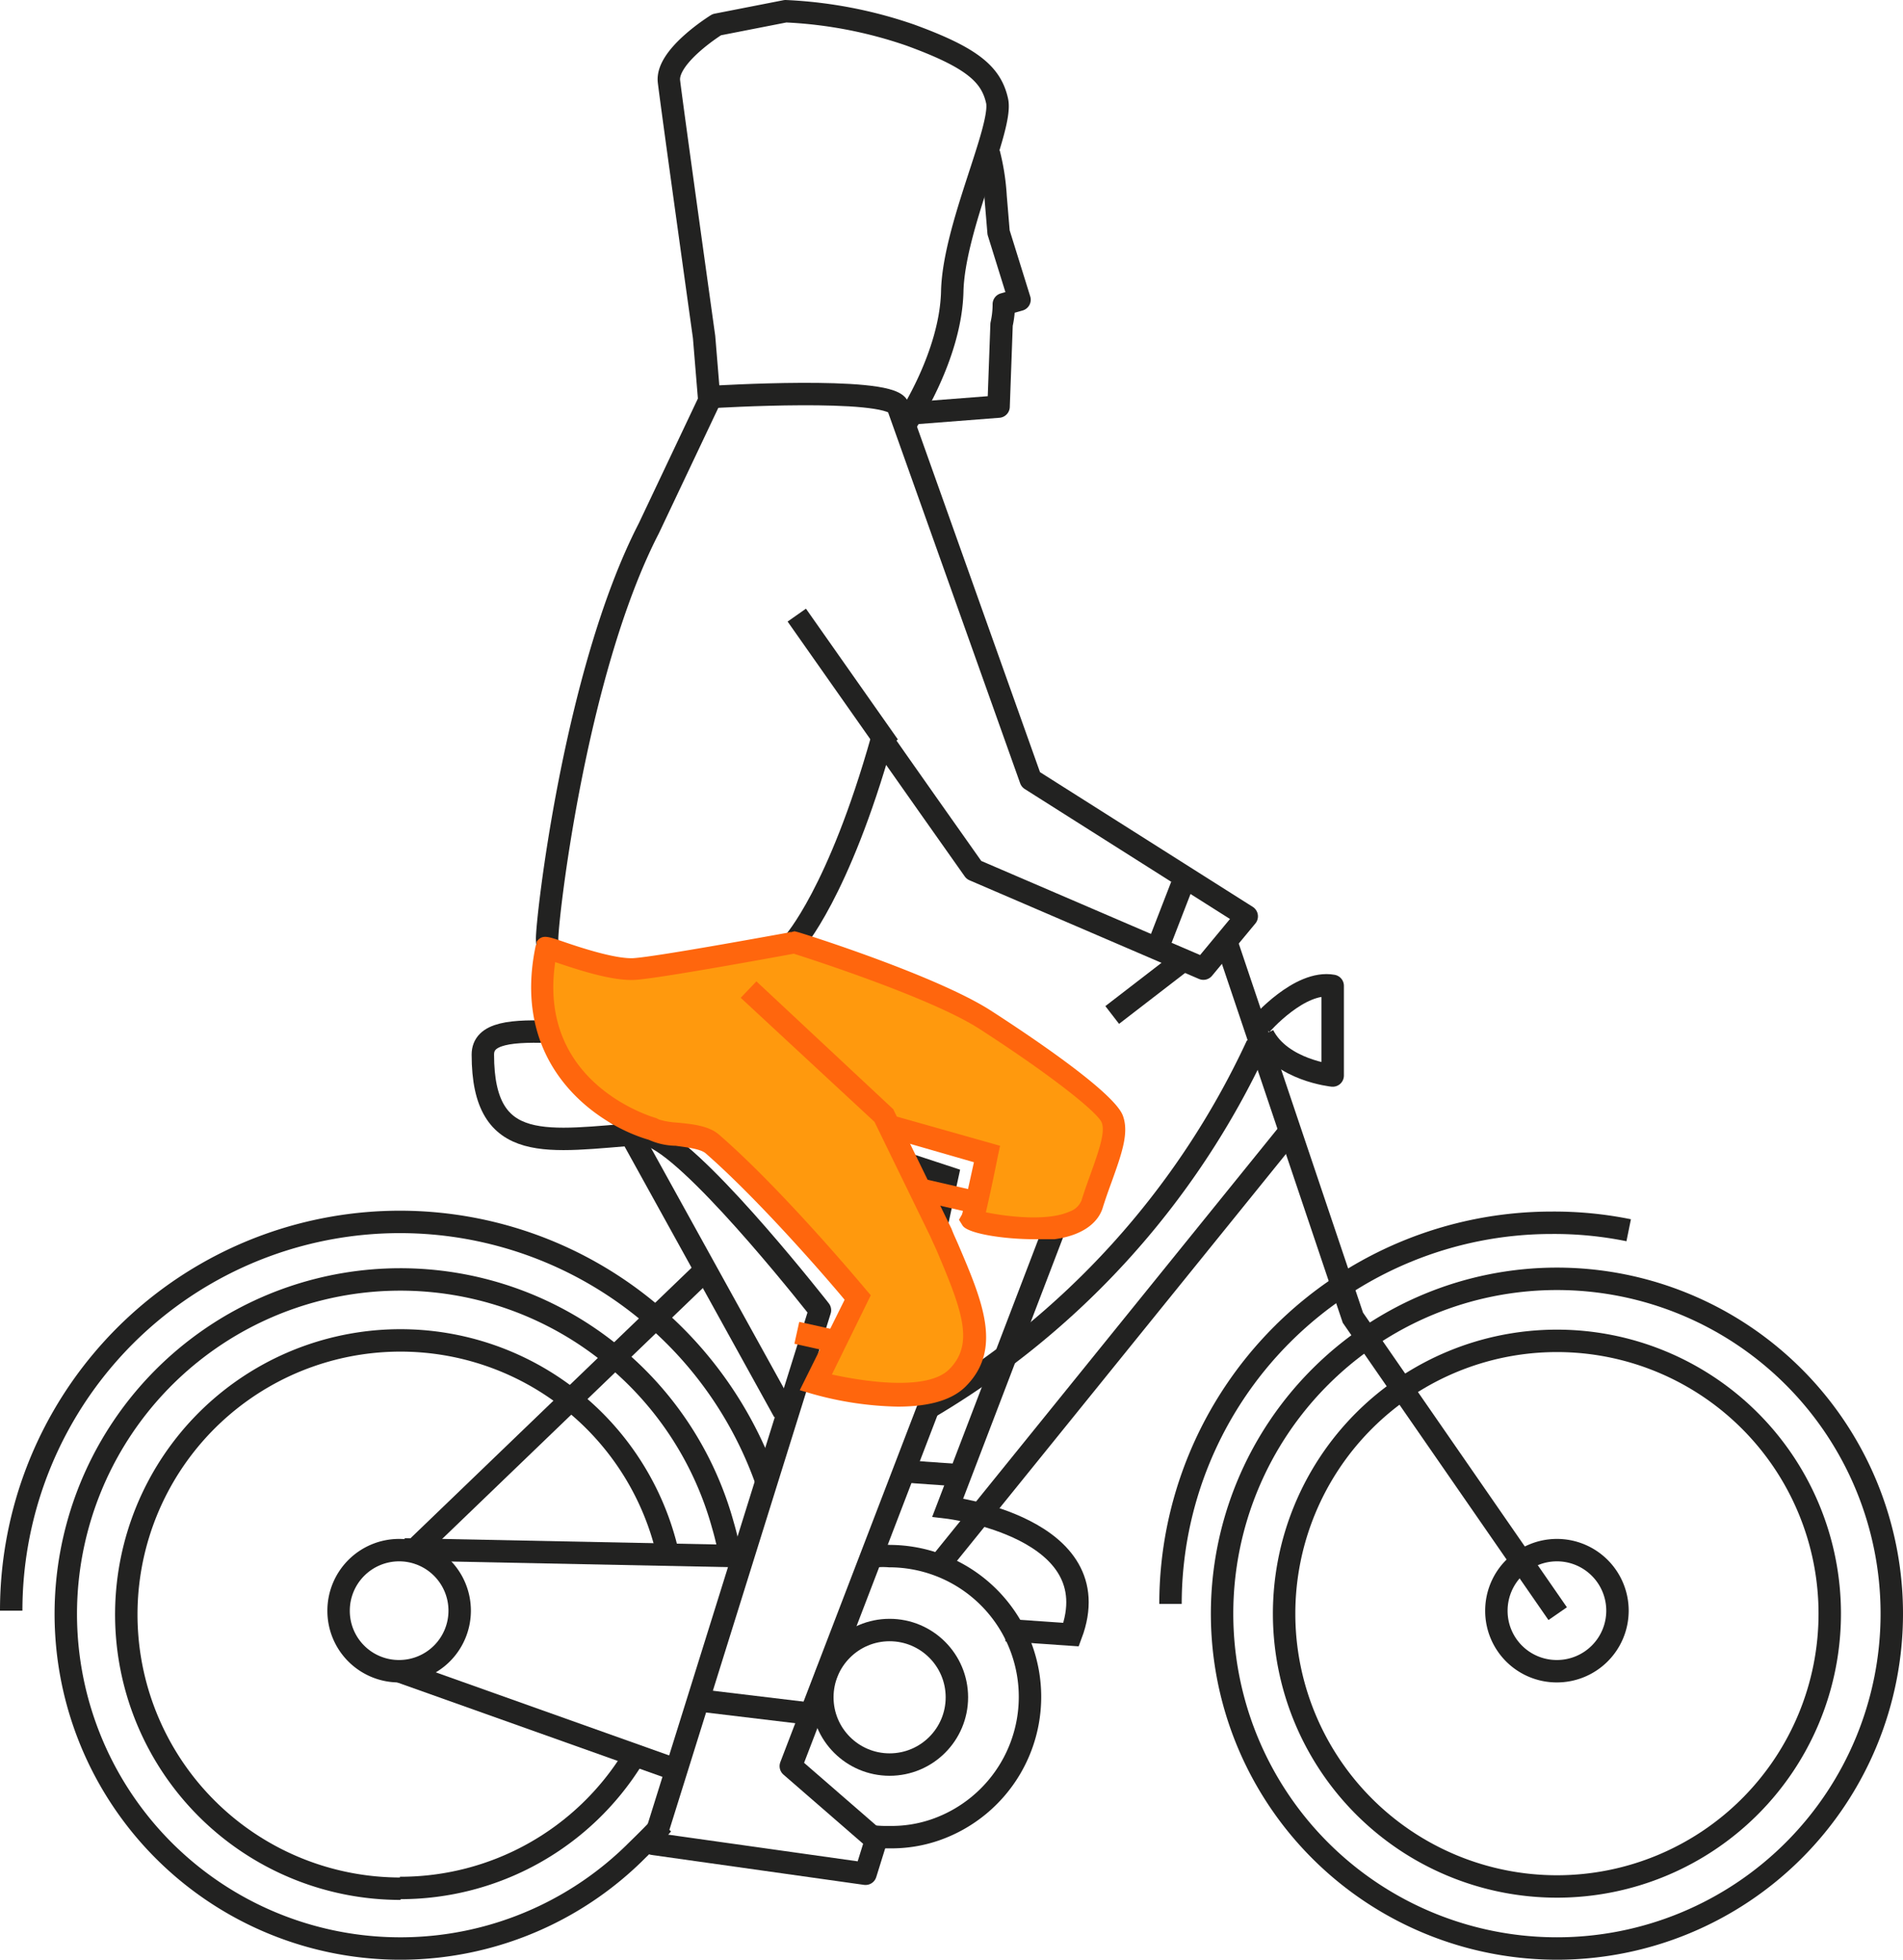 <svg xmlns="http://www.w3.org/2000/svg" viewBox="0 0 254.6 262.2"><defs><style>.cls-1,.cls-2{fill:none;stroke:#222221;stroke-width:3px;}.cls-2{stroke-linejoin:round;}.cls-3{fill:#ff990d;}.cls-4{fill:#ff660d;}</style></defs><title>Fiets2</title><g id="Layer_2" data-name="Layer 2"><g id="Layer_1-2" data-name="Layer 1"><path class="cls-1" d="M83.4,150l21.5,38.9"/><path class="cls-2" d="M132.3,20.5a30.28,30.28,0,0,1,.9,5.8l.4,4.8,2.8,9-2.1.6a12.41,12.41,0,0,1-.3,2.7l-.4,11-11.6.9"/><path class="cls-1" d="M74.6,138.1c-6.3-.3-10,.1-10,3,0,13.6,8.8,11.5,21.2,10.6"/><path class="cls-1" d="M172.7,151.2l-47.3,58.5"/><path class="cls-1" d="M115.9,208.4a10.57,10.57,0,0,1,3.1-.2,18.83,18.83,0,0,1,6.2,36.6,17.92,17.92,0,0,1-6.2,1,17.7,17.7,0,0,1-2.3-.1"/><path class="cls-1" d="M53.4,223.6l36.8,13.1"/><path class="cls-1" d="M123.8,188.6a110,110,0,0,0,44.4-48.8"/><circle class="cls-1" cx="119.02" cy="227.09" r="9"/><path class="cls-1" d="M54.6,208.2l39.9-38.4"/><path class="cls-1" d="M53.4,223.6a8.1,8.1,0,1,0-8.1-8.1A8.07,8.07,0,0,0,53.4,223.6Z"/><path class="cls-1" d="M208.3,223.6a8.1,8.1,0,1,0-8.1-8.1A8.07,8.07,0,0,0,208.3,223.6Z"/><path class="cls-1" d="M208.3,252.4a36.5,36.5,0,1,0-36.5-36.5A36.51,36.51,0,0,0,208.3,252.4Z"/><path class="cls-1" d="M89.3,207.7a36.68,36.68,0,1,0-35.7,45"/><path class="cls-1" d="M53.5,252.6a36.54,36.54,0,0,0,31.2-17.4"/><path class="cls-1" d="M97.8,208.9a38.77,38.77,0,0,0-1.1-4.9,44.76,44.76,0,1,0-11.9,44c.8-.8,3.1-3,3.8-3.9"/><path class="cls-1" d="M102.4,197.8A52,52,0,0,0,1.5,215.5"/><path class="cls-1" d="M208.3,260.7a44.8,44.8,0,1,0-44.8-44.8A44.79,44.79,0,0,0,208.3,260.7Z"/><path class="cls-1" d="M217.9,164.6a50,50,0,0,0-10.3-1,51,51,0,0,0-51,51"/><path class="cls-1" d="M54.1,207.3l44.6.9"/><path class="cls-1" d="M208.4,215.9,181,176.3l-16.8-49.9"/><path class="cls-2" d="M158.1,118.5l-3.1,8"/><path class="cls-2" d="M106,126.3c-4.2,3-32.6,6.3-32.8-.6-.1-2.1,3.6-35.6,13.6-55l8.1-17.1-.7-8.5s-4.3-30.8-4.7-34.2,6.4-7.6,6.4-7.6l9.2-1.8a59.11,59.11,0,0,1,16.7,3.2c8.2,3,10.8,5.2,11.6,8.8s-5.8,16.9-6,25.5-6,17.3-6,17.3"/><path class="cls-2" d="M95.5,53.1s22.9-1.4,24.6,1.2l17.8,50,28.9,18.3-5.8,7-30.7-13.2S118,99,118,98.9c-5.8,20.6-11.8,27.2-11.8,27.2l23.2,48.7-23.6,61.5,11.4,9.9-1.4,4.5-28.4-4,6-19.2,16.3-52.2s-15-19.2-21.7-22.9C67.8,141.3,75,132,74,127.1"/><path class="cls-2" d="M158.4,128.4l-9.6,7.4"/><path class="cls-2" d="M168.7,137.1s5.2-6,9.6-5.2v12s-6.9-.7-9.3-5.4"/><path class="cls-1" d="M105.8,126.7l41,22.7-20,52.3s21.9,2.6,16.5,17l-8.7-.6"/><path class="cls-1" d="M119.7,155.2l7,2.3-1.7,7.8"/><path class="cls-2" d="M93.5,227.5l15,1.8"/><path class="cls-1" d="M120.1,196.8l8.5.6"/><path class="cls-2" d="M118.9,99.8,106.6,82.3"/><path class="cls-3" d="M73,127.8s-2.8,18.8,14.4,23.4c1.6.4,6.5.6,11.6,5.3,6.7,6.2,15.8,17.2,15.8,17.2l-6,11s14.7,4.4,19.4-.3,1.2-11.2-2.2-19.4-20.3-40.3-20.3-40.3S87.8,132.1,73,127.8Z"/><path class="cls-3" d="M114.6,148.8s13.9,3.8,16.1,5.7-1.7,9.3-1.7,9.3,15.8,4.7,17.1-3.7c.4-2.6,3.2-5.2,3.3-8.3.1-3.9-2.6-4.9-2.3-4.7-6.8-4.7-11.3-9.3-41.2-21.6l-4,1.6Z"/><path class="cls-4" d="M120.1,188.2a45.08,45.08,0,0,1-11.4-1.7L107,186l6-12.1c-2.4-2.9-11.5-13.4-18.6-19.6-.7-.6-2.6-.8-4-1a9.12,9.12,0,0,1-3.6-.8c-6.9-2-18.6-9.9-15.1-26.1l2.9.6c-3.8,17.6,12.5,22.4,13.2,22.6l.2.1.2.1a10.71,10.71,0,0,0,2.4.4c2,.2,4.3.4,5.7,1.7,8.4,7.3,19.1,20.1,19.6,20.7l.6.7-5.2,10.6c4.6,1,12.8,2.2,15.7-.7,3.4-3.4,1.7-7.9-1.6-15.7-.3-.7-.6-1.3-.9-2L117,150.1,99.1,133.5l2.1-2.2,18.3,17.1,7.8,16c.3.8.6,1.4.9,2.1,3.2,7.5,6,14,1,19-2.1,2.1-5.6,2.7-9.1,2.7Z"/><path class="cls-4" d="M138.3,165.8c-3.8,0-8.7-.7-9.5-1.8l-.5-.8.4-.7c.2-.6.9-3.8,1.6-7l-11.8-3.4.8-2.9,14.5,4.1-.3,1.4c-.8,4-1.3,6.2-1.6,7.5,2.4.5,8.1,1.3,11.2-.1a2.65,2.65,0,0,0,1.6-1.5c.4-1.3.8-2.4,1.2-3.5,1.1-3.1,2-5.6,1.5-6.9s-6.4-6.1-16.3-12.5c-6.3-4.1-22.4-9.3-24.9-10.1-2.7.5-18,3.3-21.2,3.5s-8.1-1.5-10.8-2.4a5.79,5.79,0,0,0-1.3-.4,1.37,1.37,0,0,0,1.5-.7l-1.3-.8-1.2,1-.1-1.8c.7-1,1.5-.7,3.3-.1,2.3.8,7.1,2.4,9.6,2.3,3.3-.2,21.1-3.5,21.2-3.5l.4-.1.4.1c.8.2,18.8,5.9,26,10.6,4.8,3.1,16.2,10.7,17.5,13.9.9,2.3-.1,5.1-1.5,9-.4,1.1-.8,2.2-1.2,3.5-.5,1.5-2.1,3.5-6.4,4.1Z"/><path class="cls-4" d="M106.28,179.79l.65-2.93,4.49,1-.65,2.93Z"/><path class="cls-4" d="M123.06,160.69l.67-2.93,7,1.61-.67,2.93Z"/></g></g></svg>